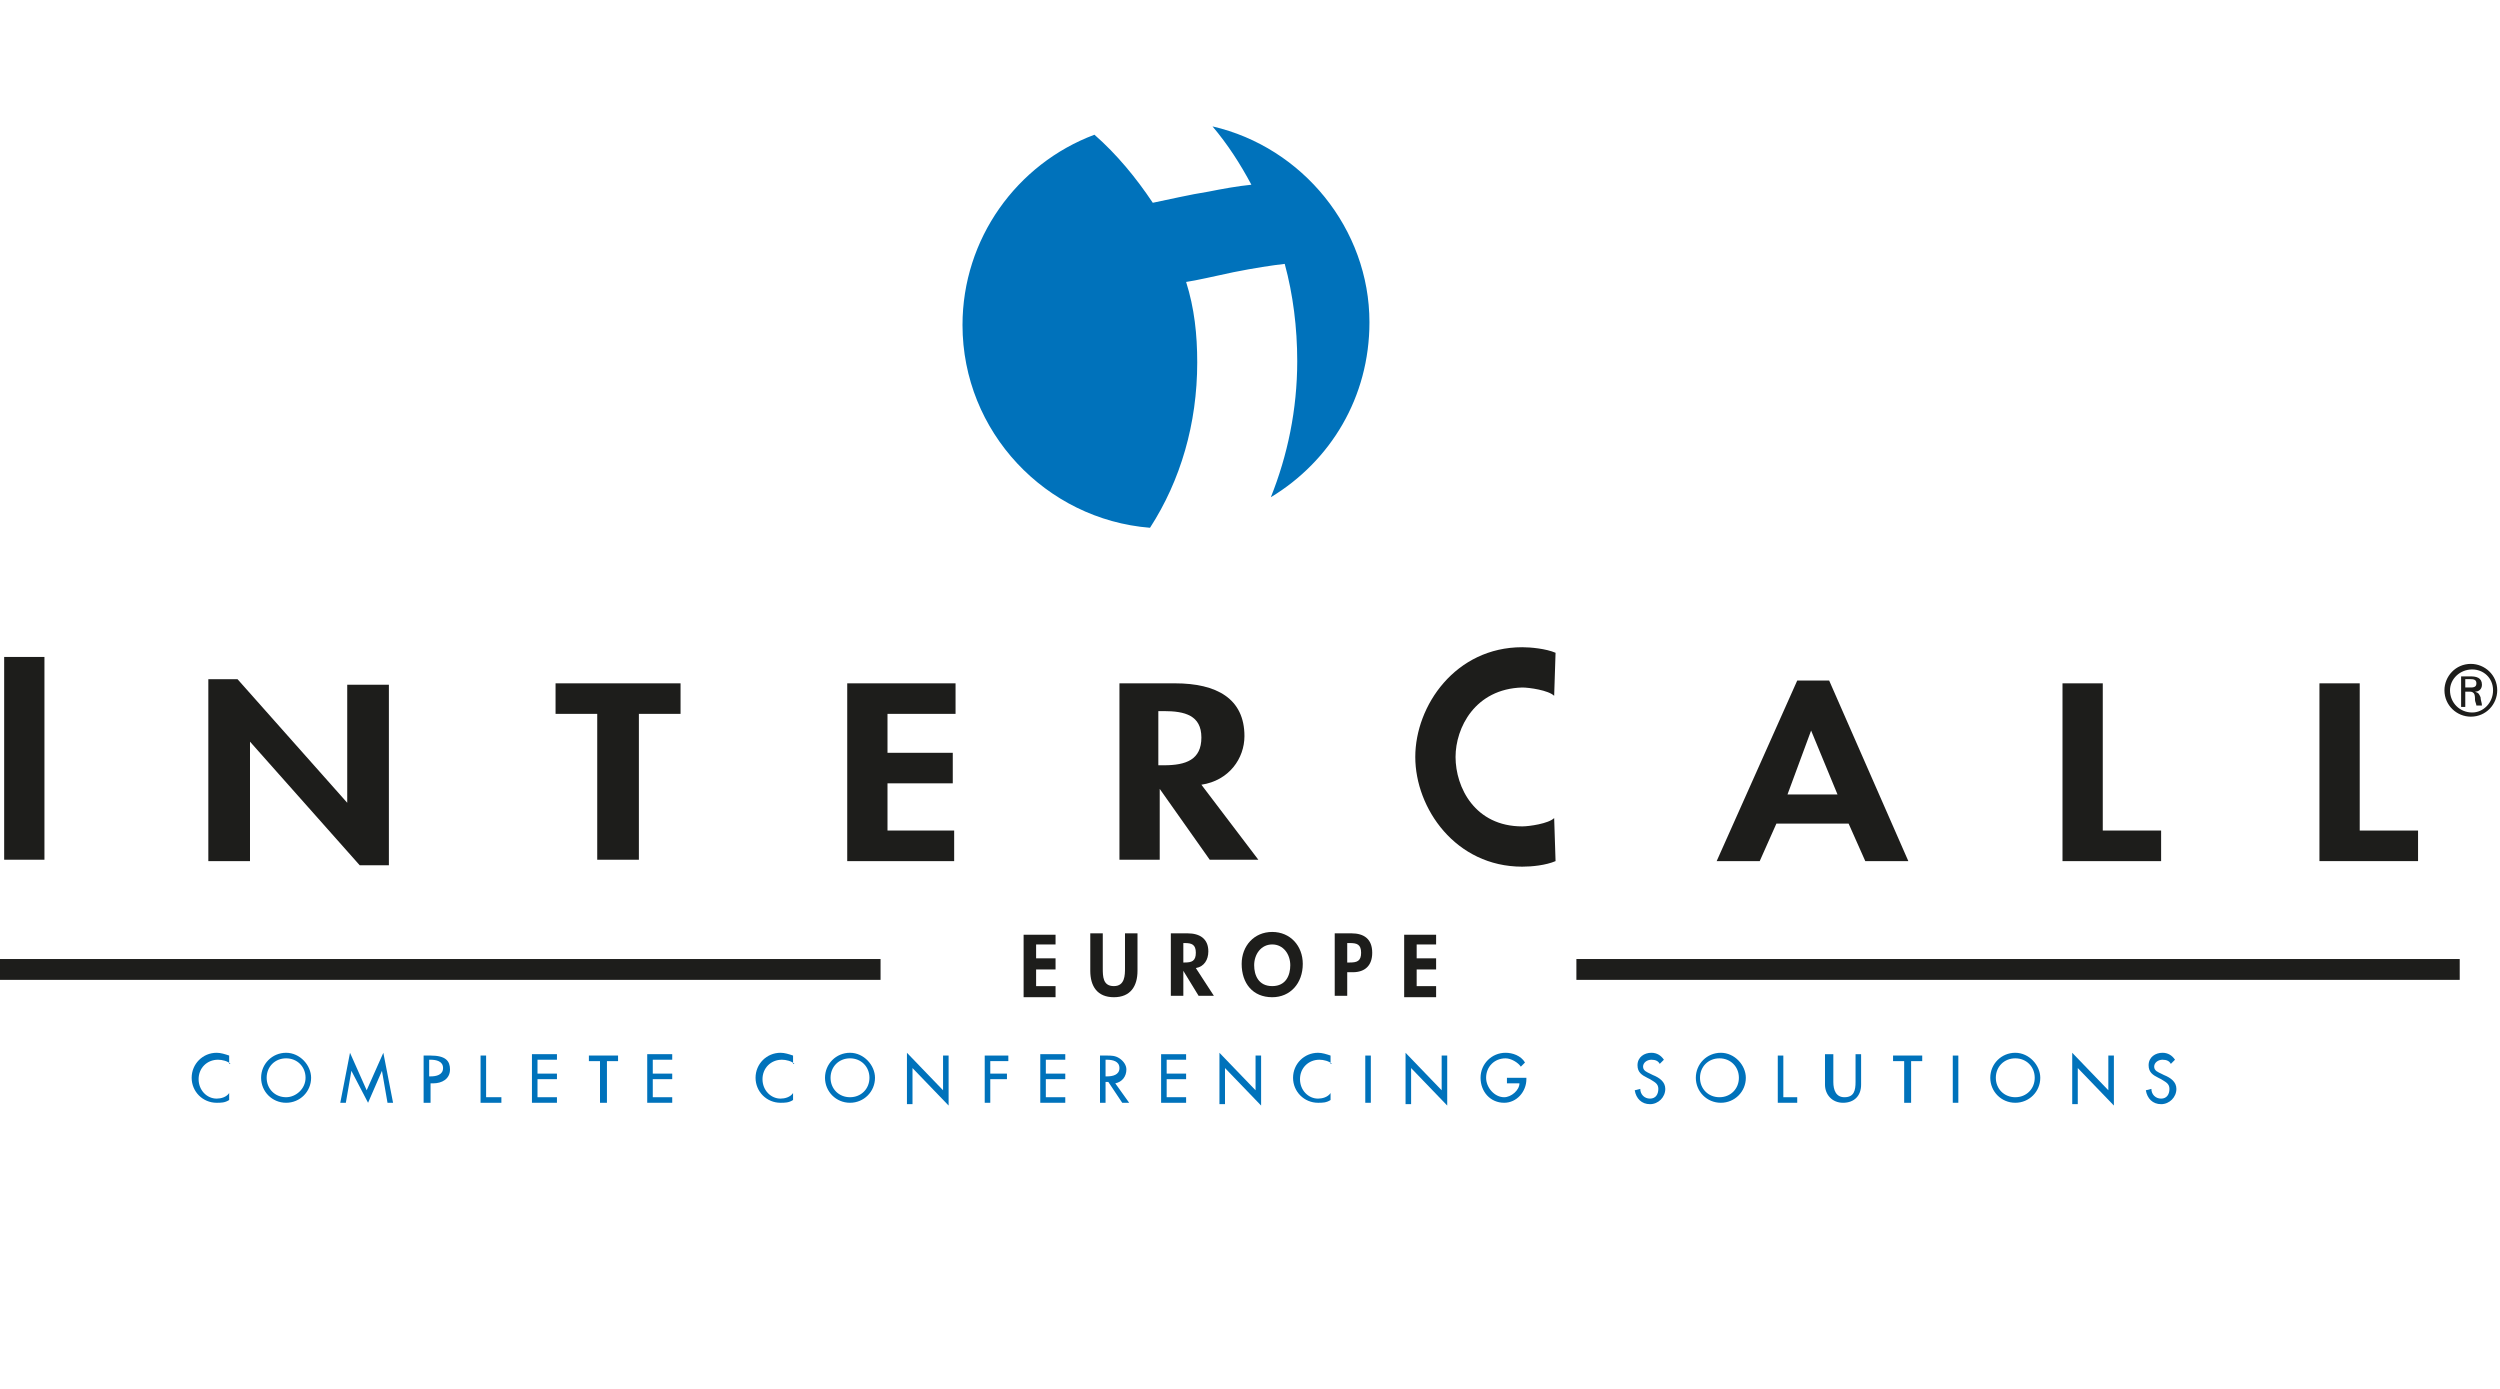 <?xml version="1.0" encoding="utf-8"?>
<!-- Generator: Adobe Illustrator 19.0.1, SVG Export Plug-In . SVG Version: 6.00 Build 0)  -->
<!DOCTYPE svg PUBLIC "-//W3C//DTD SVG 1.1//EN" "http://www.w3.org/Graphics/SVG/1.1/DTD/svg11.dtd">
<svg version="1.1" xmlns="http://www.w3.org/2000/svg" xmlns:xlink="http://www.w3.org/1999/xlink" x="0px" y="0px"
	 viewBox="0 0 180 100" enable-background="new 0 0 180 100" xml:space="preserve">
<g>
	<path fill="#0072BB" d="M87.3,9.1c1.1,1.3,2,2.7,2.8,4.2c-1,0.1-2.1,0.3-3.1,0.5c-1.3,0.2-3,0.6-4,0.8c-1.2-1.8-2.6-3.5-4.2-4.9
		c-5.6,2.1-9.5,7.5-9.5,13.7c0,7.7,6,14,13.5,14.6c2.2-3.4,3.4-7.5,3.4-11.9c0-2-0.2-3.9-0.8-5.8c0.7-0.1,2-0.4,3.4-0.7
		c1.5-0.3,2.8-0.5,3.7-0.6c0.6,2.2,0.9,4.6,0.9,7c0,3.5-0.7,6.8-1.9,9.8c4.3-2.6,7.1-7.2,7.1-12.6C98.6,16.5,93.8,10.6,87.3,9.1z"/>
	<path fill="#1D1D1B" d="M3.2,61.9H0.3V47.3h2.9V61.9z"/>
	<path fill="#1D1D1B" d="M15,48.9h2.1l7.9,8.9h0v-8.5H28v13h-2.1l-7.9-8.9h0v8.6H15V48.9z"/>
	<path fill="#1D1D1B" d="M45.9,61.9H43V51.4h-3v-2.2h9v2.2h-3V61.9z"/>
	<path fill="#1D1D1B" d="M63.9,51.4v2.8h4.7v2.2h-4.7v3.4h4.8v2.2H61V49.2h7.8v2.2H63.9z"/>
	<path fill="#1D1D1B" d="M90.6,61.9h-3.5l-3.6-5.1h0v5.1h-2.9V49.2h4c3,0,5,1.1,5,3.8c0,1.6-1.1,3.2-3.1,3.5L90.6,61.9z M83.4,55.1
		h0.4c1.6,0,2.7-0.4,2.7-2c0-1.6-1.2-1.9-2.7-1.9h-0.4V55.1z"/>
	<path fill="#1D1D1B" d="M104.8,54.5c0,2.2,1.4,5,4.8,5c0.5,0,1.9-0.2,2.3-0.6l0.1,3.1c-0.7,0.3-1.7,0.4-2.4,0.4
		c-4.8,0-7.7-4.2-7.7-7.9v0c0-3.7,2.9-7.9,7.7-7.9c0.6,0,1.7,0.1,2.4,0.4l-0.1,3.1c-0.4-0.4-1.8-0.6-2.3-0.6
		C106.2,49.6,104.8,52.4,104.8,54.5L104.8,54.5z"/>
	<path fill="#1D1D1B" d="M127.9,59.3l-1.2,2.7h-3.1l5.8-13h2.3l5.7,13h-3.1l-1.2-2.7H127.9z M130.4,52.6L130.4,52.6l-1.7,4.6h3.6
		L130.4,52.6z"/>
	<path fill="#1D1D1B" d="M151.5,59.8h4.1v2.2h-7.1V49.2h2.9V59.8z"/>
	<path fill="#1D1D1B" d="M170,59.8h4.1v2.2H167V49.2h2.9V59.8z"/>
	<g>
		<path fill="#1D1D1B" d="M176,49.7c0-1,0.8-1.9,1.9-1.9c1,0,1.9,0.8,1.9,1.9c0,1-0.8,1.9-1.9,1.9C176.9,51.6,176,50.8,176,49.7z
			 M179.5,49.7c0-0.9-0.7-1.5-1.5-1.5c-0.9,0-1.6,0.7-1.6,1.5c0,0.9,0.7,1.6,1.6,1.6C178.8,51.3,179.5,50.6,179.5,49.7z M177.5,49.9
			v1h-0.3v-2.2h0.7c0.4,0,0.8,0.1,0.8,0.6c0,0.3-0.2,0.5-0.5,0.5v0c0.3,0.1,0.3,0.2,0.4,0.4c0,0.2,0.1,0.4,0.1,0.6h-0.4
			c0-0.1-0.1-0.3-0.1-0.4c0-0.2,0-0.4-0.1-0.5c-0.1-0.1-0.2-0.1-0.3-0.1H177.5z M177.9,49.5c0.3,0,0.4-0.1,0.4-0.3
			c0-0.2-0.1-0.3-0.4-0.3h-0.4v0.6H177.9z"/>
	</g>
	<g>
		<path fill="#0072BB" d="M16.6,76.6c-0.2-0.2-0.6-0.3-0.9-0.3c-0.8,0-1.4,0.6-1.4,1.4c0,0.8,0.6,1.4,1.3,1.4c0.3,0,0.7-0.1,0.9-0.4
			v0.5c-0.3,0.2-0.6,0.2-0.9,0.2c-1,0-1.8-0.8-1.8-1.8c0-1,0.8-1.8,1.8-1.8c0.3,0,0.6,0.1,0.9,0.2V76.6z"/>
		<path fill="#0072BB" d="M22.4,77.6c0,1-0.8,1.8-1.8,1.8c-1,0-1.8-0.8-1.8-1.8c0-1,0.8-1.8,1.8-1.8C21.6,75.8,22.4,76.7,22.4,77.6z
			 M22,77.6c0-0.8-0.6-1.4-1.4-1.4c-0.8,0-1.4,0.6-1.4,1.4c0,0.8,0.6,1.4,1.4,1.4C21.3,79,22,78.4,22,77.6z"/>
		<path fill="#0072BB" d="M25.3,77.1L25.3,77.1l-0.4,2.3h-0.4l0.7-3.6l1.2,2.7l1.2-2.7l0.7,3.6h-0.4l-0.4-2.3h0l-1,2.3L25.3,77.1z"
			/>
		<path fill="#0072BB" d="M30.9,79.4h-0.4v-3.4H31c1.1,0,1.4,0.4,1.4,1c0,0.7-0.6,1-1.2,1h-0.2V79.4z M30.9,77.5h0.1
			c0.4,0,0.9-0.1,0.9-0.6c0-0.5-0.5-0.6-0.9-0.6h-0.1V77.5z"/>
		<path fill="#0072BB" d="M35.1,79h1v0.4h-1.5v-3.4h0.4V79z"/>
		<path fill="#0072BB" d="M38.3,75.9h1.8v0.4h-1.4v1h1.4v0.4h-1.4V79h1.4v0.4h-1.8V75.9z"/>
		<path fill="#0072BB" d="M43.6,79.4h-0.4v-3h-0.8v-0.4h2.1v0.4h-0.8V79.4z"/>
		<path fill="#0072BB" d="M46.6,75.9h1.8v0.4H47v1h1.4v0.4H47V79h1.4v0.4h-1.8V75.9z"/>
		<path fill="#0072BB" d="M57.2,76.6c-0.2-0.2-0.6-0.3-0.9-0.3c-0.8,0-1.4,0.6-1.4,1.4c0,0.8,0.6,1.4,1.3,1.4c0.3,0,0.7-0.1,0.9-0.4
			v0.5c-0.3,0.2-0.6,0.2-0.9,0.2c-1,0-1.8-0.8-1.8-1.8c0-1,0.8-1.8,1.8-1.8c0.3,0,0.6,0.1,0.9,0.2V76.6z"/>
		<path fill="#0072BB" d="M63,77.6c0,1-0.8,1.8-1.8,1.8c-1,0-1.8-0.8-1.8-1.8c0-1,0.8-1.8,1.8-1.8C62.2,75.8,63,76.7,63,77.6z
			 M62.6,77.6c0-0.8-0.6-1.4-1.4-1.4c-0.8,0-1.4,0.6-1.4,1.4c0,0.8,0.6,1.4,1.4,1.4C62,79,62.6,78.4,62.6,77.6z"/>
		<path fill="#0072BB" d="M65.3,75.8l2.6,2.7v-2.5h0.4v3.6l-2.6-2.7v2.6h-0.4V75.8z"/>
		<path fill="#0072BB" d="M71.3,76.3v1h1.2v0.4h-1.2v1.7h-0.4v-3.4h1.7v0.4H71.3z"/>
		<path fill="#0072BB" d="M74.9,75.9h1.8v0.4h-1.4v1h1.4v0.4h-1.4V79h1.4v0.4h-1.8V75.9z"/>
		<path fill="#0072BB" d="M81.3,79.4h-0.5l-1-1.5h-0.2v1.5h-0.4v-3.4h0.5c0.3,0,0.6,0,0.9,0.2c0.3,0.2,0.5,0.5,0.5,0.8
			c0,0.5-0.3,0.9-0.8,1L81.3,79.4z M79.6,77.5h0.1c0.4,0,0.9-0.1,0.9-0.6c0-0.5-0.5-0.6-0.9-0.6h-0.1V77.5z"/>
		<path fill="#0072BB" d="M83.6,75.9h1.8v0.4H84v1h1.4v0.4H84V79h1.4v0.4h-1.8V75.9z"/>
		<path fill="#0072BB" d="M87.8,75.8l2.6,2.7v-2.5h0.4v3.6l-2.6-2.7v2.6h-0.4V75.8z"/>
		<path fill="#0072BB" d="M95.9,76.6c-0.2-0.2-0.6-0.3-0.9-0.3c-0.8,0-1.4,0.6-1.4,1.4c0,0.8,0.6,1.4,1.3,1.4c0.3,0,0.7-0.1,0.9-0.4
			v0.5c-0.3,0.2-0.6,0.2-0.9,0.2c-1,0-1.8-0.8-1.8-1.8c0-1,0.8-1.8,1.8-1.8c0.3,0,0.6,0.1,0.9,0.2V76.6z"/>
		<path fill="#0072BB" d="M98.7,79.4h-0.4v-3.4h0.4V79.4z"/>
		<path fill="#0072BB" d="M101.2,75.8l2.6,2.7v-2.5h0.4v3.6l-2.6-2.7v2.6h-0.4V75.8z"/>
		<path fill="#0072BB" d="M109.9,77.6v0.1c0,0.9-0.7,1.7-1.6,1.7c-1,0-1.7-0.8-1.7-1.8c0-1,0.8-1.8,1.8-1.8c0.5,0,1.1,0.2,1.4,0.7
			l-0.3,0.3c-0.2-0.3-0.7-0.6-1.1-0.6c-0.8,0-1.4,0.6-1.4,1.4c0,0.7,0.6,1.4,1.3,1.4c0.5,0,1.1-0.5,1.1-1h-0.9v-0.4H109.9z"/>
		<path fill="#0072BB" d="M119.5,76.6c-0.1-0.2-0.3-0.3-0.6-0.3c-0.3,0-0.6,0.2-0.6,0.5c0,0.3,0.3,0.4,0.5,0.5l0.2,0.1
			c0.5,0.2,0.9,0.5,0.9,1c0,0.6-0.5,1.1-1.1,1.1c-0.6,0-1-0.4-1.1-1l0.4-0.1c0,0.4,0.3,0.7,0.7,0.7c0.4,0,0.6-0.3,0.6-0.7
			c0-0.4-0.3-0.5-0.6-0.7l-0.2-0.1c-0.4-0.2-0.7-0.4-0.7-0.9c0-0.6,0.5-0.9,1-0.9c0.4,0,0.7,0.2,0.9,0.5L119.5,76.6z"/>
		<path fill="#0072BB" d="M125.7,77.6c0,1-0.8,1.8-1.8,1.8c-1,0-1.8-0.8-1.8-1.8c0-1,0.8-1.8,1.8-1.8
			C124.9,75.8,125.7,76.7,125.7,77.6z M125.2,77.6c0-0.8-0.6-1.4-1.4-1.4c-0.8,0-1.4,0.6-1.4,1.4c0,0.8,0.6,1.4,1.4,1.4
			C124.6,79,125.2,78.4,125.2,77.6z"/>
		<path fill="#0072BB" d="M128.4,79h1v0.4H128v-3.4h0.4V79z"/>
		<path fill="#0072BB" d="M132,75.9v2c0,0.6,0.2,1.1,0.8,1.1c0.7,0,0.8-0.5,0.8-1.1v-2h0.4v2.2c0,0.8-0.5,1.3-1.3,1.3
			c-0.8,0-1.3-0.6-1.3-1.3v-2.2H132z"/>
		<path fill="#0072BB" d="M137.5,79.4h-0.4v-3h-0.8v-0.4h2.1v0.4h-0.8V79.4z"/>
		<path fill="#0072BB" d="M141,79.4h-0.4v-3.4h0.4V79.4z"/>
		<path fill="#0072BB" d="M146.9,77.6c0,1-0.8,1.8-1.8,1.8c-1,0-1.8-0.8-1.8-1.8c0-1,0.8-1.8,1.8-1.8
			C146.1,75.8,146.9,76.7,146.9,77.6z M146.5,77.6c0-0.8-0.6-1.4-1.4-1.4c-0.8,0-1.4,0.6-1.4,1.4c0,0.8,0.6,1.4,1.4,1.4
			C145.9,79,146.5,78.4,146.5,77.6z"/>
		<path fill="#0072BB" d="M149.2,75.8l2.6,2.7v-2.5h0.4v3.6l-2.6-2.7v2.6h-0.4V75.8z"/>
		<path fill="#0072BB" d="M156.3,76.6c-0.1-0.2-0.3-0.3-0.6-0.3c-0.3,0-0.6,0.2-0.6,0.5c0,0.3,0.3,0.4,0.5,0.5l0.2,0.1
			c0.5,0.2,0.9,0.5,0.9,1c0,0.6-0.5,1.1-1.1,1.1c-0.6,0-1-0.4-1.1-1l0.4-0.1c0,0.4,0.3,0.7,0.7,0.7c0.4,0,0.6-0.3,0.6-0.7
			c0-0.4-0.3-0.5-0.6-0.7l-0.2-0.1c-0.4-0.2-0.7-0.4-0.7-0.9c0-0.6,0.5-0.9,1-0.9c0.4,0,0.7,0.2,0.9,0.5L156.3,76.6z"/>
	</g>
	<g>
		<path fill="#1D1D1B" d="M74.6,68v1H76v0.8h-1.4v1.2h1.4v0.8h-2.3v-4.5h2.3V68H74.6z"/>
		<path fill="#1D1D1B" d="M78.5,67.2h0.9v2.5c0,0.6,0,1.3,0.8,1.3s0.8-0.8,0.8-1.3v-2.5h0.9v2.7c0,1.1-0.5,1.9-1.7,1.9
			c-1.2,0-1.7-0.8-1.7-1.9V67.2z"/>
		<path fill="#1D1D1B" d="M87.4,71.7h-1.1l-1.1-1.8h0v1.8h-0.9v-4.5h1.2c0.9,0,1.5,0.4,1.5,1.3c0,0.6-0.3,1.1-0.9,1.2L87.4,71.7z
			 M85.2,69.3h0.1c0.5,0,0.8-0.1,0.8-0.7c0-0.6-0.3-0.7-0.8-0.7h-0.1V69.3z"/>
		<path fill="#1D1D1B" d="M91.6,71.8c-1.4,0-2.2-1-2.2-2.4c0-1.3,0.9-2.3,2.2-2.3c1.3,0,2.2,1,2.2,2.3
			C93.8,70.8,92.9,71.8,91.6,71.8z M91.6,68c-0.8,0-1.3,0.7-1.3,1.5c0,0.7,0.3,1.5,1.3,1.5c1,0,1.3-0.8,1.3-1.5
			C92.9,68.7,92.4,68,91.6,68z"/>
		<path fill="#1D1D1B" d="M97,71.7h-0.9v-4.5h1.2c0.9,0,1.5,0.4,1.5,1.4c0,0.9-0.5,1.4-1.4,1.4H97V71.7z M97,69.3h0.2
			c0.5,0,0.8-0.1,0.8-0.7c0-0.6-0.3-0.7-0.8-0.7H97V69.3z"/>
		<path fill="#1D1D1B" d="M102,68v1h1.4v0.8H102v1.2h1.4v0.8h-2.3v-4.5h2.3V68H102z"/>
	</g>
	<line fill="none" stroke="#1D1D1B" stroke-width="1.5" x1="-0.3" y1="69.8" x2="63.4" y2="69.8"/>
	<line fill="none" stroke="#1D1D1B" stroke-width="1.5" x1="113.5" y1="69.8" x2="177.1" y2="69.8"/>
</g>
</svg>
